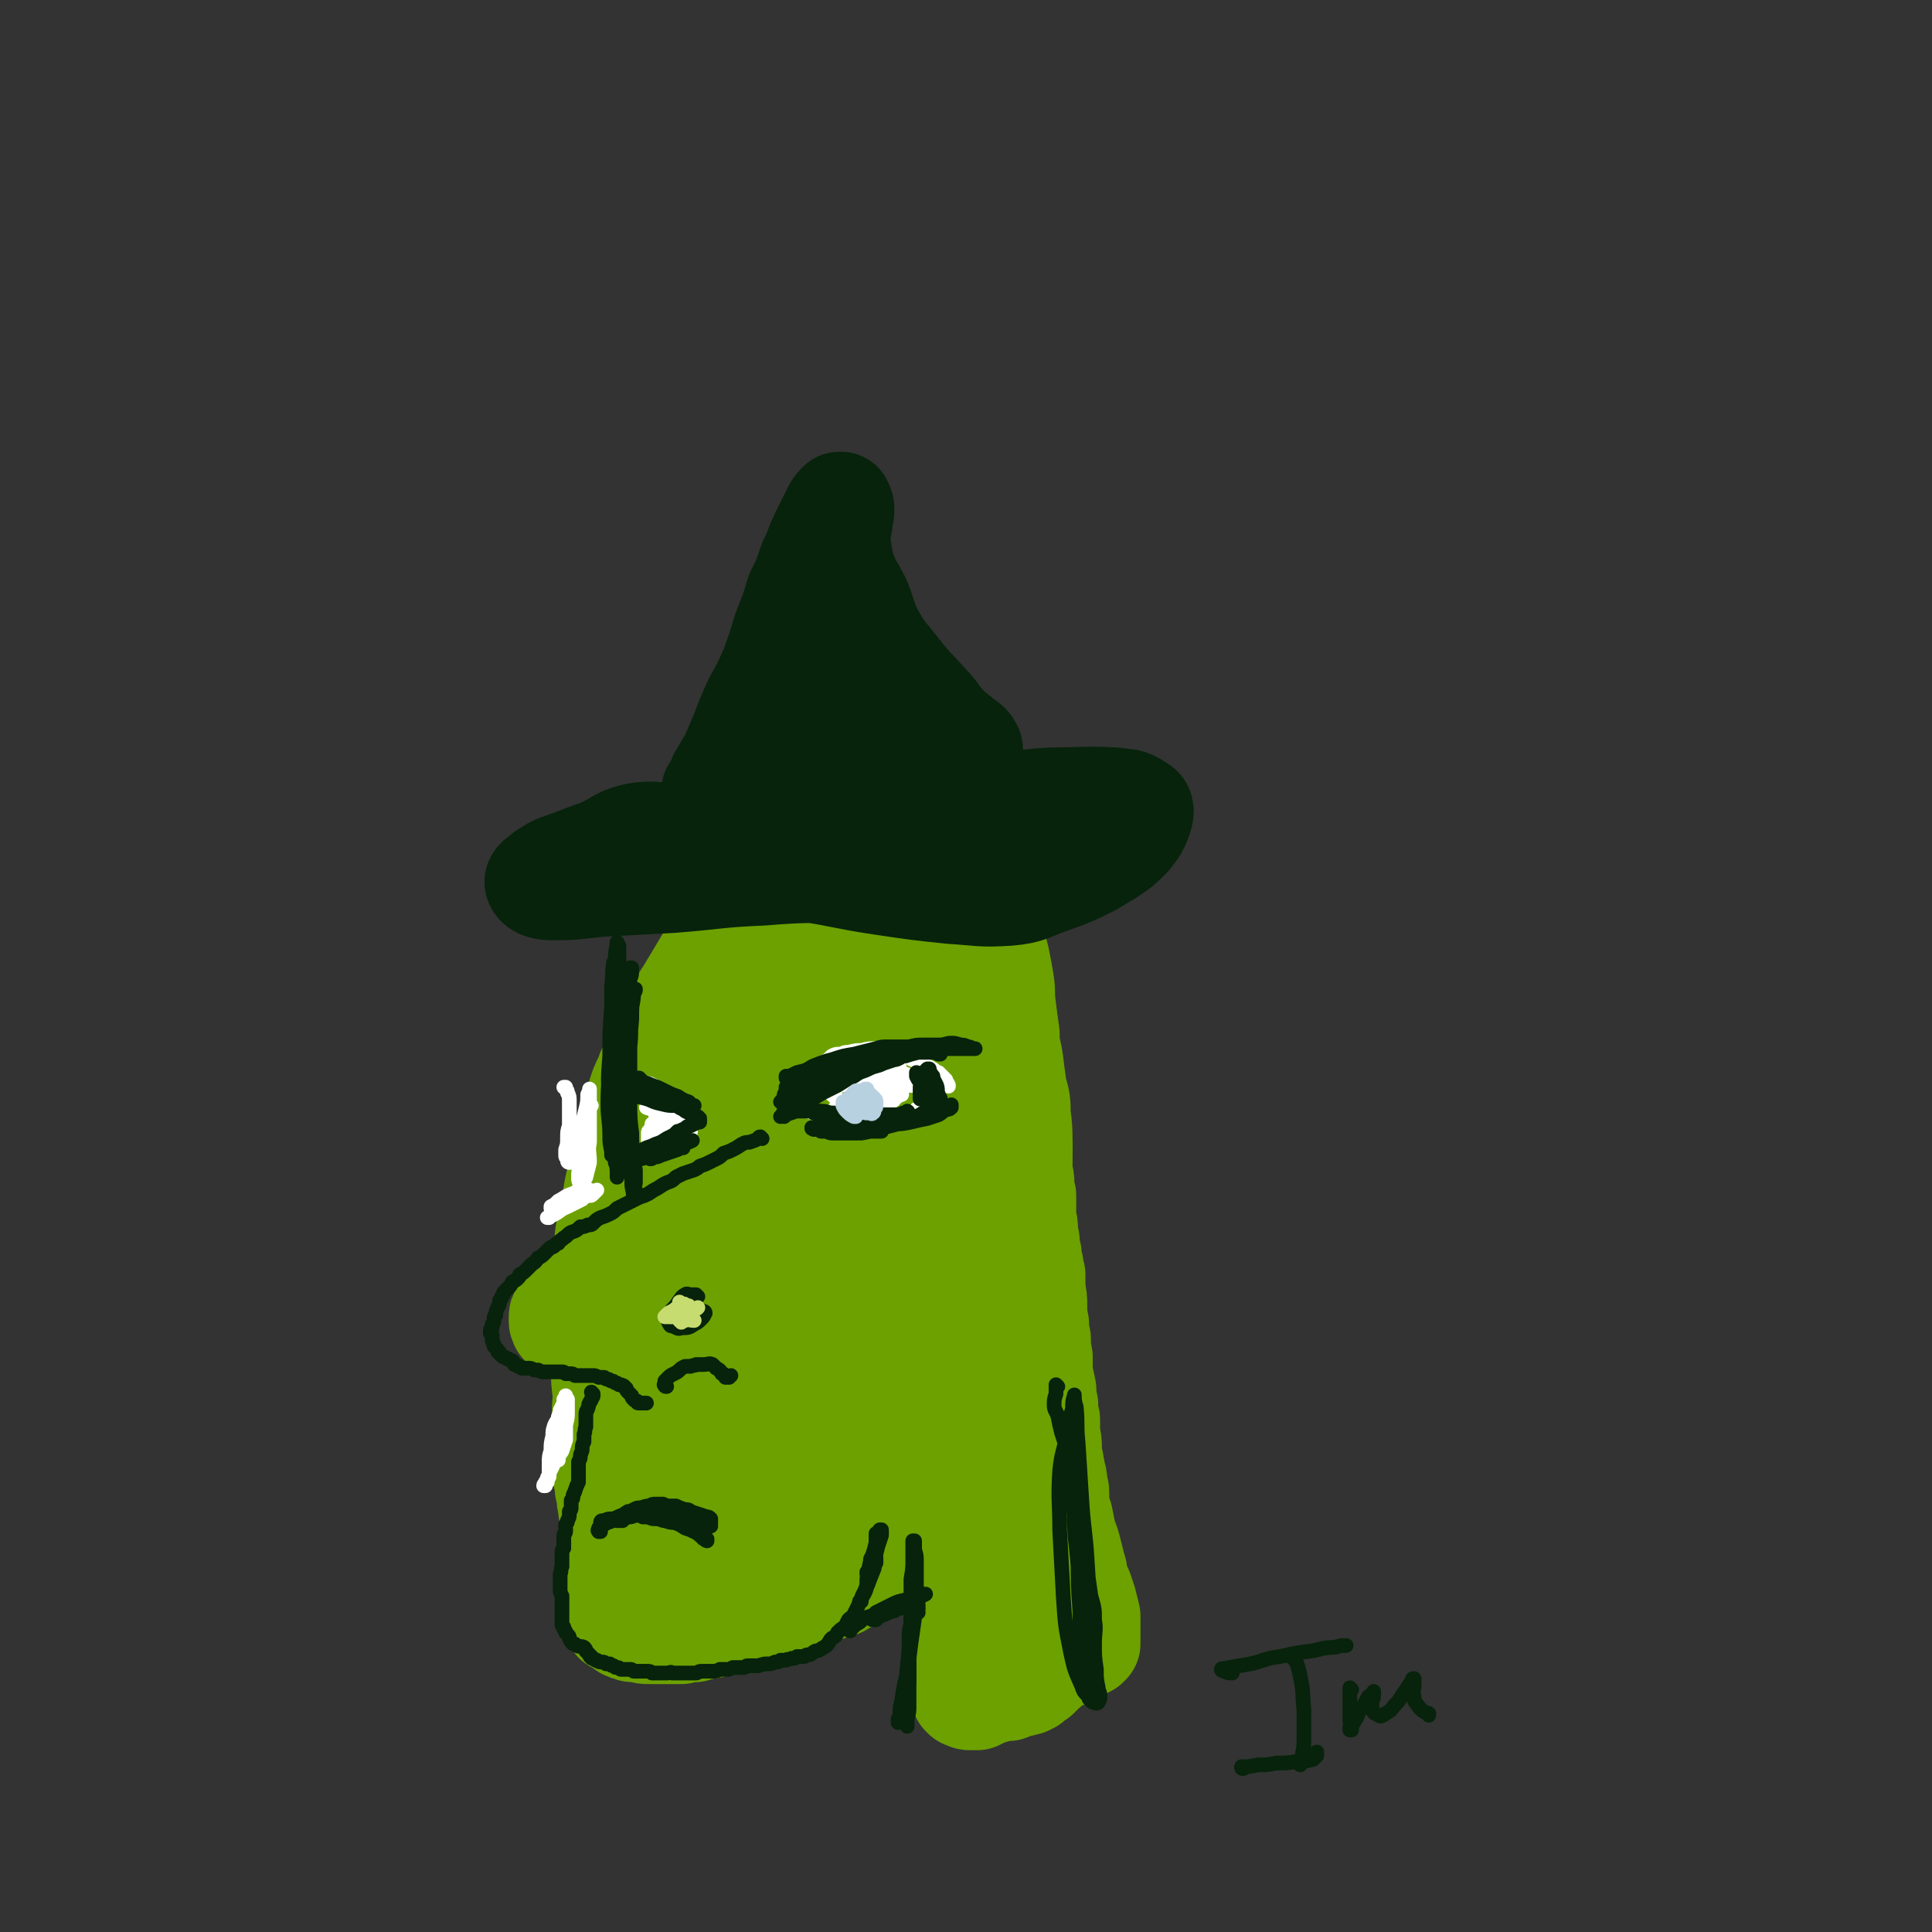 <svg viewBox='0 0 1052 1052' version='1.1' xmlns='http://www.w3.org/2000/svg' xmlns:xlink='http://www.w3.org/1999/xlink'><rect x="0" y="0" width="1052" height="1052" fill="#333333" stroke="none"/><g fill='none' stroke='rgb(108,161,0)' stroke-width='56' stroke-linecap='round' stroke-linejoin='round'><path d='M449,478c0,0 -1,0 -1,-1 0,0 0,0 0,0 -1,0 0,-1 -1,-1 0,0 0,0 -1,0 -1,0 -1,0 -2,0 -2,0 -2,0 -4,2 -2,2 -2,2 -4,5 -3,4 -4,3 -7,7 -4,5 -3,5 -7,11 -5,5 -5,5 -9,11 -4,5 -4,5 -7,10 -1,3 -2,2 -3,5 -3,5 -3,6 -4,11 -2,7 -1,7 -3,14 -1,8 -1,8 -3,16 -1,8 -1,8 -3,16 -2,6 -2,6 -3,12 -1,8 -1,8 -2,15 -2,8 -2,8 -3,15 -1,8 -1,8 -1,16 -1,7 -1,7 -1,15 0,7 -1,7 0,14 0,6 1,6 2,13 1,7 1,7 3,13 1,6 0,6 2,12 2,5 3,5 4,10 2,4 2,4 4,9 2,5 2,5 4,10 2,5 2,5 4,11 2,5 1,5 3,11 2,4 2,4 6,8 2,4 3,4 6,7 3,2 3,2 6,4 3,2 3,2 6,4 3,3 3,3 5,5 3,3 3,3 6,5 3,2 3,2 6,3 3,1 3,2 6,2 4,0 4,0 8,0 4,0 4,0 8,-1 3,0 3,0 6,-1 3,-1 3,-1 7,-2 3,-1 3,-2 6,-3 3,-1 3,-1 6,-2 2,-2 2,-2 5,-3 2,-1 2,-1 5,-3 2,-1 3,-1 5,-3 4,-2 4,-2 7,-4 3,-3 3,-3 6,-6 4,-4 4,-4 6,-7 3,-3 3,-3 5,-6 3,-2 3,-2 4,-6 2,-3 2,-3 4,-8 1,-4 1,-4 2,-9 2,-6 2,-6 3,-11 1,-5 2,-5 3,-10 1,-5 1,-5 2,-10 1,-5 1,-5 1,-10 0,-6 0,-6 0,-11 0,-7 -1,-7 0,-13 0,-8 1,-8 1,-16 1,-8 1,-8 2,-17 1,-7 1,-7 1,-14 0,-7 0,-8 -1,-15 0,-7 0,-7 -2,-14 -1,-7 -1,-7 -2,-15 -1,-7 -2,-7 -2,-15 -1,-7 -1,-7 -2,-15 -1,-7 0,-7 -1,-13 -1,-6 -1,-6 -2,-11 -1,-5 -1,-5 -3,-9 -1,-5 -1,-5 -2,-9 -2,-5 -2,-5 -4,-9 -2,-4 -1,-4 -4,-8 -1,-2 -2,-2 -4,-4 -2,-2 -2,-2 -4,-3 -4,-2 -4,-1 -7,-2 -3,-1 -3,-1 -6,-2 -4,-1 -4,-1 -7,-3 -3,0 -3,-1 -6,-1 -3,-1 -3,-1 -6,-1 -3,0 -3,0 -6,0 -3,0 -3,0 -7,0 -1,0 -1,1 -3,1 -2,0 -2,0 -3,1 -2,0 -2,0 -3,0 -2,1 -2,1 -4,2 -4,3 -4,2 -8,5 -4,5 -4,5 -7,10 -4,4 -4,4 -7,9 -2,4 -2,4 -4,8 -1,6 -1,6 -2,12 -1,8 -1,8 -3,16 -2,9 -3,9 -5,19 -2,10 -1,10 -3,21 -1,9 -2,9 -2,18 -1,8 -1,8 -1,16 0,7 0,7 1,14 0,8 0,8 0,17 0,10 0,10 0,19 0,10 0,10 0,19 0,9 0,9 1,18 1,10 0,10 2,19 1,9 2,9 4,17 2,8 2,8 5,15 2,6 1,6 4,11 1,2 2,3 4,3 3,1 5,0 7,-2 6,-7 6,-7 10,-16 7,-12 7,-12 11,-26 4,-16 4,-17 6,-33 3,-20 3,-20 5,-39 1,-20 1,-20 2,-40 1,-15 1,-15 1,-30 -1,-10 0,-10 -2,-20 -2,-9 -2,-9 -6,-18 -1,-5 -1,-5 -4,-10 -2,-3 -2,-5 -5,-5 -2,0 -4,1 -6,4 -6,8 -6,9 -10,19 -7,18 -7,18 -10,37 -5,27 -5,28 -6,55 -1,25 0,25 2,49 2,18 2,19 7,36 2,10 2,11 7,20 2,4 2,6 6,6 5,1 7,0 10,-4 7,-8 8,-9 12,-20 5,-16 4,-17 6,-34 4,-25 4,-25 6,-51 2,-27 1,-27 2,-54 1,-16 2,-16 0,-32 -1,-4 -1,-7 -5,-8 -2,-1 -5,0 -7,3 -8,9 -9,9 -14,19 -7,17 -8,18 -11,35 -3,18 -3,19 -1,36 1,12 3,13 8,24 3,9 3,10 9,16 4,4 6,4 11,4 6,-1 8,-2 12,-7 5,-7 6,-8 8,-16 4,-13 3,-13 4,-27 1,-17 0,-18 1,-35 0,-13 0,-13 0,-26 0,-7 0,-7 -1,-13 -1,-4 -1,-4 -2,-8 -2,-3 -2,-3 -4,-6 -1,-2 -1,-2 -3,-3 -1,-1 -1,0 -2,-1 0,0 0,0 0,0 0,0 0,0 0,0 0,0 0,0 0,0 -1,-2 0,-2 -1,-3 0,-3 0,-3 -2,-6 -1,-2 -1,-2 -2,-5 '/><path d='M424,513c0,0 -1,-1 -1,-1 0,0 0,0 -1,0 -1,0 -1,0 -2,0 -1,0 -1,0 -3,1 -4,2 -4,2 -8,4 -3,3 -3,4 -6,7 -2,2 -2,2 -3,4 -4,6 -3,7 -7,13 -4,7 -5,6 -9,13 -3,5 -2,5 -5,11 -2,6 -2,6 -3,12 -1,5 -1,5 -2,10 -1,6 -1,6 -1,11 -1,8 -1,8 -2,15 -1,7 -1,7 -2,14 -1,7 -1,7 -2,14 -1,6 -1,6 -2,12 -1,6 -1,6 -1,13 -1,6 0,6 0,13 0,6 0,6 0,12 0,6 0,6 0,12 0,5 0,5 0,11 0,5 0,5 0,10 0,5 1,5 1,10 1,5 1,5 1,11 1,4 1,4 2,9 1,3 1,3 1,7 1,3 1,3 2,7 0,4 0,4 1,7 0,4 0,4 0,8 1,3 1,3 2,7 0,3 0,3 0,6 1,2 0,2 1,5 0,2 0,2 0,5 0,1 0,1 0,3 0,1 0,1 1,3 0,2 -1,2 0,4 0,1 0,1 0,2 0,2 0,2 0,4 0,1 1,1 1,3 0,2 0,2 0,5 0,1 1,1 1,3 1,2 0,2 1,4 0,2 1,1 1,3 0,2 0,2 1,4 0,1 0,1 0,2 0,0 0,0 0,0 0,1 0,1 0,2 0,0 0,0 0,1 0,0 0,0 0,0 0,0 0,0 0,0 1,0 0,0 0,0 1,-1 1,-1 1,-2 1,-2 1,-2 2,-5 0,-2 0,-2 1,-4 0,-1 0,-1 1,-2 1,-1 1,-1 1,-1 0,-1 0,-1 1,-1 1,0 1,0 1,0 1,-1 1,-1 3,-1 1,0 1,0 3,0 1,0 1,0 2,0 2,0 2,1 3,1 2,0 2,0 3,1 2,0 2,0 5,0 2,0 2,0 5,-1 3,0 3,0 6,0 3,-1 3,-1 5,-1 2,-1 2,-1 4,-1 2,-1 2,-1 4,-1 2,-1 2,-1 4,-2 3,-1 3,-1 6,-2 3,-1 3,-1 5,-2 3,-1 3,-1 6,-2 3,-2 3,-1 6,-3 3,-3 3,-3 6,-6 2,-2 2,-2 5,-5 3,-3 3,-3 6,-7 1,-2 1,-2 3,-5 1,-1 1,-2 2,-3 1,-1 1,-1 2,-2 0,0 0,0 1,-1 0,0 0,0 1,-1 0,0 0,0 1,-1 0,0 0,0 0,0 '/><path d='M386,850c0,0 -1,-1 -1,-1 1,0 1,1 2,1 2,0 2,0 5,0 2,0 2,-1 5,0 3,0 3,0 6,1 4,0 4,0 8,0 3,-1 3,0 6,-1 3,-1 3,-1 6,-3 4,-1 4,-2 7,-4 4,-2 4,-2 8,-4 4,-2 4,-2 7,-4 4,-1 3,-1 7,-3 2,-2 2,-2 5,-3 2,-2 2,-2 4,-3 2,-2 2,-2 4,-3 3,-1 3,-1 6,-3 2,-1 2,-1 5,-3 3,-2 3,-2 5,-4 3,-3 4,-2 6,-5 3,-2 3,-2 6,-5 2,-3 2,-3 5,-6 2,-3 2,-3 5,-6 2,-3 2,-3 4,-6 2,-3 2,-3 4,-6 2,-3 1,-3 3,-7 1,-2 2,-2 3,-5 0,-3 0,-3 0,-6 1,-3 1,-3 2,-6 0,-3 0,-3 1,-5 1,-3 1,-3 2,-6 1,-3 1,-3 2,-6 2,-3 2,-3 3,-6 1,-5 1,-5 3,-9 1,-3 1,-3 2,-7 1,-4 1,-4 2,-8 1,-5 1,-5 1,-10 1,-4 2,-4 2,-9 1,-3 1,-3 1,-7 0,-3 1,-3 0,-7 0,-3 0,-3 -1,-6 0,-3 -1,-3 -1,-7 -1,-2 -1,-2 -1,-4 0,-1 0,-1 0,-2 0,0 0,0 0,0 0,0 0,0 0,1 0,0 0,0 0,0 1,2 1,2 3,3 2,2 3,2 5,4 1,1 1,2 2,4 2,3 2,3 3,6 1,3 1,3 2,7 1,4 1,4 1,8 1,5 1,5 1,10 0,6 0,6 1,12 1,5 1,5 2,11 1,5 1,5 2,11 1,4 1,4 2,9 1,5 1,5 2,9 1,5 1,5 1,10 1,5 2,5 2,11 0,5 0,5 0,10 0,5 0,5 1,9 0,4 0,4 0,7 1,5 1,5 2,10 1,5 1,5 1,11 1,5 0,5 1,10 0,7 0,7 0,13 0,5 0,6 -1,11 0,5 0,5 -1,11 0,3 0,3 0,7 0,2 0,2 0,4 0,1 0,1 1,2 0,2 0,2 1,4 0,3 0,3 0,5 1,4 1,4 1,8 0,3 0,3 1,6 0,1 0,1 0,3 0,1 0,1 0,3 0,0 0,0 0,0 0,0 0,0 0,0 0,0 0,0 0,0 1,0 1,0 1,0 0,0 0,0 0,0 0,1 -1,0 -1,0 0,0 1,0 1,0 0,0 0,0 0,0 0,1 -1,0 -1,0 0,0 1,0 1,-1 -1,-4 -1,-4 -1,-7 -2,-5 -2,-5 -3,-10 -2,-5 -2,-5 -3,-10 -2,-6 -3,-6 -4,-13 -2,-6 -2,-6 -4,-13 -2,-8 -3,-8 -5,-15 -3,-8 -3,-8 -5,-15 -2,-8 -1,-8 -3,-16 -2,-8 -2,-8 -4,-16 -2,-8 -2,-8 -4,-16 -2,-8 -1,-8 -3,-16 -1,-5 -1,-5 -2,-10 -1,-3 -1,-3 -3,-5 0,-1 0,-1 -1,-1 0,0 0,1 0,1 0,4 0,4 0,8 0,7 -1,7 0,13 0,8 0,8 1,16 0,8 1,8 2,16 1,11 1,11 2,21 0,8 0,8 1,17 0,7 0,7 0,13 1,7 1,7 2,13 1,7 1,7 2,14 0,6 0,6 1,12 0,5 0,5 0,11 0,5 0,5 -1,10 0,2 0,2 -1,4 0,1 0,1 -1,2 0,0 0,0 0,0 -1,-4 -1,-4 -1,-7 -2,-8 -2,-8 -3,-16 -2,-11 -2,-11 -3,-22 -1,-11 -2,-11 -3,-22 -1,-10 0,-10 -1,-19 -1,-9 -1,-9 -2,-18 0,-8 0,-8 -1,-17 0,-3 0,-3 -1,-6 0,-1 0,-1 0,-2 0,0 -1,1 -1,1 0,6 -1,6 -1,12 0,10 0,10 0,21 1,10 2,10 3,20 1,10 1,10 2,20 0,10 0,10 1,19 0,7 0,7 1,14 1,5 1,5 1,10 1,1 0,2 1,3 0,1 0,0 1,0 1,-3 1,-4 1,-7 1,-7 0,-7 1,-14 0,-5 0,-5 0,-11 0,-2 1,-2 1,-4 0,0 0,0 0,0 0,2 -1,2 -1,4 -1,5 -1,5 -2,10 0,4 0,4 0,7 -1,4 -1,4 -1,9 0,4 0,4 0,8 -1,2 -1,2 -1,5 0,1 0,1 0,3 -1,2 -1,1 -1,3 0,2 0,2 0,3 0,1 -1,1 -1,2 0,0 0,0 0,1 0,0 0,0 0,0 1,1 1,1 1,1 1,0 1,0 2,0 0,1 0,1 1,1 1,0 1,0 2,0 1,0 1,0 2,0 2,-1 2,-1 3,-2 1,-1 1,-1 2,-1 1,0 1,0 2,0 0,-1 0,-1 1,-1 1,0 1,0 2,0 1,0 1,0 2,-1 2,0 2,0 3,0 1,0 1,0 2,0 1,-1 1,-1 2,-1 1,0 1,0 2,-1 1,0 1,0 2,0 1,0 1,-1 3,-1 0,0 0,0 1,0 1,-1 1,-1 2,-1 1,-1 1,-1 1,-1 1,-1 1,-1 1,-1 1,-1 1,-1 2,-1 1,-1 1,-1 2,-2 1,-1 1,-1 2,-2 2,-1 1,-2 3,-3 1,-1 1,-1 3,-2 1,0 1,0 2,-1 0,0 0,0 1,0 1,-1 1,-1 1,-1 1,-1 1,-1 2,-1 1,-1 1,-1 2,-1 1,-1 1,-1 2,-1 0,0 0,0 0,0 1,0 1,0 1,0 0,0 0,0 1,-1 1,0 1,0 1,0 1,-1 1,-1 2,-1 1,-1 1,-1 2,-1 0,-1 0,-1 0,-1 1,0 1,0 1,0 0,-1 0,-1 0,-2 0,-1 0,-1 0,-3 0,-2 0,-2 0,-4 0,-3 0,-3 0,-6 -1,-4 -1,-4 -2,-8 -1,-3 -1,-3 -2,-6 -2,-4 -2,-4 -3,-7 0,-3 0,-3 -1,-6 -1,-4 -1,-4 -2,-8 -1,-4 -1,-4 -3,-9 -1,-5 -1,-5 -2,-10 -1,-3 -1,-3 -2,-7 0,-3 0,-3 0,-6 0,-3 -1,-3 -1,-5 0,-3 0,-3 -1,-5 0,-4 -1,-4 -1,-7 -1,-4 -1,-4 -1,-7 0,-4 0,-4 -1,-8 0,-4 0,-4 0,-8 -1,-4 -1,-4 -1,-8 -1,-4 -1,-4 -1,-8 -1,-5 -1,-5 -2,-9 0,-5 0,-5 0,-9 -1,-5 -1,-5 -1,-10 -1,-4 -1,-4 -1,-8 -1,-5 -1,-5 -1,-10 0,-4 0,-4 -1,-9 0,-4 0,-4 0,-8 -1,-2 -1,-2 -1,-5 -1,-3 -1,-3 -1,-6 -1,-3 -1,-3 -1,-6 0,-3 -1,-3 -1,-6 0,-4 0,-4 -1,-7 0,-4 0,-4 0,-8 0,-2 0,-2 0,-5 -1,-3 -1,-3 -1,-6 0,-3 0,-3 -1,-6 0,-3 0,-3 0,-7 0,-2 0,-2 0,-5 0,-2 0,-2 0,-3 0,-2 -1,-2 -1,-4 -1,-1 -1,-1 -2,-3 -1,-2 -1,-2 -1,-5 0,-2 0,-2 0,-3 0,-2 0,-2 -1,-5 0,-1 0,-1 0,-2 0,-1 0,-1 0,-1 0,-1 0,-1 0,-2 0,-3 0,-3 0,-6 0,-2 0,-2 0,-5 0,-2 0,-2 0,-5 0,-1 0,-1 -1,-2 0,-2 0,-2 -1,-4 0,-1 0,-1 0,-3 -1,-2 -1,-2 -2,-4 0,-4 0,-4 -1,-7 0,-3 0,-3 0,-6 0,-2 0,-2 -1,-5 0,-2 0,-2 0,-4 0,-2 0,-2 0,-4 0,-1 0,-1 0,-2 -1,-2 -1,-2 -1,-3 0,-2 -1,-2 -1,-4 -1,-3 -1,-3 -1,-5 -1,-2 -1,-2 -2,-4 0,-2 0,-2 -1,-3 0,-1 -1,-1 -1,-2 0,-1 0,-1 0,-2 -1,0 -1,0 -1,0 0,0 0,0 0,0 0,0 0,-1 0,-1 '/><path d='M412,791c0,-1 0,-1 -1,-1 -2,-1 -2,0 -3,0 -1,0 -1,0 -2,0 0,0 0,0 -1,0 0,0 -1,0 -1,0 -3,2 -3,2 -5,4 -3,3 -2,3 -5,6 -3,2 -3,2 -6,4 -1,1 -1,1 -2,3 0,0 -1,0 -1,1 0,0 0,0 0,0 0,-1 0,-1 1,-1 2,-2 2,-2 3,-4 2,-3 2,-3 4,-6 '/><path d='M469,466c0,0 -1,-1 -1,-1 0,0 1,1 0,1 -1,-1 -1,-1 -2,-1 -3,0 -3,-1 -5,0 -4,0 -4,0 -7,1 -4,2 -3,3 -7,5 -4,2 -5,1 -9,3 -5,3 -5,3 -9,6 -5,4 -5,4 -10,8 -5,4 -6,3 -10,7 -5,4 -5,4 -9,9 -3,4 -3,4 -7,8 -3,5 -4,5 -7,9 -3,5 -3,5 -6,10 -3,5 -3,5 -6,10 -4,6 -4,6 -7,13 -3,6 -3,6 -6,13 -3,5 -2,6 -5,11 -2,4 -3,4 -4,8 -3,6 -3,6 -5,13 -2,6 -2,6 -4,13 -1,6 -1,6 -3,12 -1,7 -1,7 -2,14 -2,5 -2,5 -3,10 -1,6 -1,6 -2,12 -2,7 -2,7 -3,14 0,6 0,6 -1,13 0,6 0,6 0,13 0,5 0,5 0,10 0,5 -1,5 -1,10 0,6 0,6 0,12 0,6 0,6 0,13 0,7 0,7 1,14 0,6 -1,6 0,12 0,5 0,5 0,10 0,4 0,4 0,8 0,3 0,3 0,7 0,4 0,4 0,8 1,3 1,3 1,5 0,2 0,2 1,4 0,4 0,4 1,8 0,3 0,3 1,6 0,3 0,3 0,6 1,2 1,2 1,5 0,3 0,3 0,6 0,2 0,2 0,4 0,2 0,2 0,4 0,2 0,2 0,4 0,3 0,3 0,5 0,2 0,2 0,5 0,0 0,0 0,1 0,1 0,1 0,2 1,1 1,1 1,3 0,3 0,3 0,5 0,2 0,2 0,4 0,1 0,1 0,2 0,0 0,0 1,0 0,0 0,0 0,0 0,0 0,0 0,0 0,0 0,0 0,0 1,0 0,0 0,0 0,-1 0,0 0,0 1,0 1,0 1,0 1,0 1,0 1,-1 0,0 0,0 0,0 0,0 0,0 0,0 1,1 1,1 1,2 1,1 1,1 1,2 1,1 1,1 3,1 1,1 1,1 3,1 1,0 1,0 3,0 2,1 2,1 4,1 2,0 2,0 4,0 2,0 2,0 3,0 2,0 2,0 4,0 2,0 2,0 3,0 2,0 2,0 4,0 1,-1 1,-1 3,-1 2,0 2,0 4,0 2,-1 2,-1 3,-1 1,0 1,0 3,-1 1,0 1,0 3,0 2,-1 2,-1 4,-2 2,-1 2,-1 4,-1 1,-1 1,-1 3,-1 1,0 1,0 2,-1 2,0 2,0 4,-1 1,0 1,0 2,-1 2,0 2,0 4,-1 2,-1 2,-1 3,-1 2,0 2,0 4,-1 2,0 2,0 3,-1 1,0 1,0 3,0 1,-1 1,-1 3,-2 2,0 2,0 3,-1 2,0 2,0 4,-1 1,0 1,0 3,-1 1,0 1,0 3,0 1,-1 1,-1 2,-2 2,0 2,0 3,-1 2,0 2,0 4,-1 2,0 2,0 3,-1 2,-1 2,-1 4,-1 2,-1 2,0 3,-1 2,-1 2,-1 3,-2 1,0 1,0 3,-1 1,-1 1,-1 2,-2 2,0 2,0 3,-1 1,0 1,0 2,-1 1,-1 1,-1 2,-1 1,-1 1,-1 2,-2 2,0 1,-1 3,-1 1,-1 1,-1 2,-2 1,-1 1,-1 3,-2 1,0 1,0 2,-1 1,-1 1,-1 2,-2 1,0 1,0 3,-1 1,-1 1,-1 2,-2 1,-1 1,0 2,-1 1,-1 1,-2 2,-3 1,-1 1,-1 3,-2 0,-1 0,-1 1,-2 2,-1 2,-1 3,-2 1,-1 1,-1 2,-2 1,-1 1,-1 2,-2 1,-1 1,-1 2,-2 1,-1 0,-1 1,-2 1,-1 0,-2 1,-3 1,-1 1,-1 2,-2 1,-1 0,-1 1,-2 1,-2 1,-2 2,-3 1,-2 1,-2 1,-4 1,-2 1,-2 2,-3 0,-1 0,-1 1,-3 0,-1 0,-1 0,-1 1,-2 1,-2 2,-4 1,-2 1,-2 2,-3 1,-2 1,-2 2,-3 1,-1 1,-1 1,-2 0,-1 0,-1 0,-1 0,0 0,0 0,0 0,0 0,0 0,0 0,0 0,0 0,0 -1,0 0,0 -1,0 0,1 0,1 -1,2 0,2 0,2 -1,4 -1,3 -1,3 -3,5 -1,3 -1,3 -3,5 -1,2 -1,2 -3,4 -1,2 -1,2 -3,4 -2,1 -2,2 -3,3 -2,2 -3,1 -5,3 -2,2 -2,2 -4,4 -3,2 -3,2 -7,4 -4,2 -4,2 -8,4 -3,2 -3,1 -6,3 -3,2 -2,2 -4,3 -2,1 -2,1 -3,2 -1,1 -1,1 -2,1 -1,1 -1,1 -2,1 0,1 0,1 -1,1 0,0 0,0 0,0 '/><path d='M354,677c0,0 -1,0 -1,-1 0,0 1,1 1,1 -2,0 -3,0 -5,0 -1,1 -1,1 -2,2 -2,1 -2,1 -4,3 -3,1 -3,1 -5,3 -3,2 -3,2 -5,4 -2,2 -2,2 -4,4 -3,2 -3,3 -5,5 -3,2 -3,2 -6,4 -3,3 -2,3 -5,5 -3,2 -3,2 -5,4 -1,2 -1,2 -2,4 -1,1 -1,1 -1,3 0,0 0,0 0,1 0,1 0,1 1,1 0,0 0,0 0,0 0,0 0,0 0,1 0,0 0,0 0,0 0,0 -1,0 0,0 0,0 0,0 0,0 2,0 2,0 4,-1 2,-1 2,-1 5,-2 3,-2 3,-2 6,-4 4,-2 4,-2 7,-4 3,-2 3,-2 6,-4 4,-3 4,-3 8,-6 3,-3 3,-3 7,-6 3,-2 3,-2 6,-4 3,-2 3,-2 5,-4 2,-1 2,-1 4,-3 3,-2 3,-2 6,-5 2,-2 2,-2 4,-4 2,-2 2,-2 5,-4 1,-1 1,-2 3,-3 1,-1 1,-1 3,-2 2,-1 2,-1 4,-2 2,-1 2,-1 4,-2 2,-1 2,-1 5,-3 3,-1 3,-1 6,-3 2,-1 2,-1 5,-2 2,-1 2,0 3,-1 '/></g>
<g fill='none' stroke='rgb(7,35,11)' stroke-width='8' stroke-linecap='round' stroke-linejoin='round'><path d='M415,620c-1,0 -1,-1 -1,-1 -1,0 -1,1 -1,1 -2,1 -2,1 -5,2 -2,0 -2,0 -4,1 -3,2 -3,2 -5,3 -2,1 -2,1 -5,2 -2,2 -2,2 -4,3 -2,1 -2,1 -4,2 -2,1 -2,1 -5,2 -1,1 -1,1 -3,2 -3,1 -3,1 -6,2 -2,1 -2,1 -4,2 -2,2 -2,2 -5,3 -2,1 -2,1 -5,3 -2,1 -2,1 -5,3 -2,1 -2,1 -5,2 -2,1 -2,1 -4,2 -2,1 -2,1 -4,2 -2,1 -2,1 -4,2 -2,2 -2,2 -4,3 -2,1 -2,1 -5,2 -2,1 -2,1 -4,3 -1,1 -1,1 -3,1 -2,1 -2,1 -4,1 -2,2 -2,2 -5,3 -2,1 -2,2 -4,3 -2,2 -2,1 -3,3 -2,0 -1,1 -3,2 -1,0 -1,0 -2,1 -1,1 -1,1 -2,2 -2,2 -2,2 -4,3 -1,1 -1,2 -3,3 -1,1 -1,1 -2,2 -1,1 -1,1 -2,2 -1,1 -1,1 -3,2 0,1 0,1 -1,2 -1,1 -1,1 -3,2 -1,2 -1,2 -2,3 -1,1 -1,1 -2,2 -1,1 -1,1 -1,2 -1,1 -1,1 -1,2 -1,1 -1,1 -1,2 0,1 0,1 -1,3 -1,2 -1,2 -1,4 -1,1 -1,1 -1,2 0,2 0,2 -1,3 0,1 0,1 0,2 -1,0 0,0 -1,1 0,1 0,1 0,2 1,1 1,1 1,1 0,1 0,1 0,2 0,0 0,0 0,1 1,1 0,1 1,2 0,0 0,0 0,1 1,1 1,1 1,1 1,1 1,1 1,2 1,0 1,0 1,1 1,1 1,1 1,1 1,1 1,1 2,1 1,1 1,1 2,1 1,1 1,1 2,1 1,1 1,1 1,2 1,0 1,0 2,1 1,0 1,0 2,1 2,0 2,0 4,0 1,0 1,0 3,1 1,0 1,0 2,0 2,1 2,1 3,1 2,0 2,0 4,0 1,0 1,0 3,0 1,0 1,0 3,0 1,0 1,0 2,1 1,0 1,0 2,0 2,0 2,0 3,1 3,0 3,0 6,0 2,0 2,0 4,0 1,0 1,0 3,1 2,0 2,0 3,0 1,1 1,1 2,1 1,0 1,1 2,1 1,0 1,0 2,1 1,0 1,0 2,1 1,0 2,0 3,1 0,0 0,1 1,1 0,1 0,1 1,2 1,1 1,1 2,2 0,1 0,1 1,2 1,1 1,1 2,1 0,1 0,1 1,1 1,0 1,0 2,0 0,0 0,0 1,0 0,0 0,0 0,0 1,0 1,0 1,0 0,0 0,0 0,0 '/><path d='M363,755c-1,0 -1,0 -1,-1 -1,0 0,0 0,0 0,0 0,0 0,-1 0,0 0,-1 0,-1 1,-1 1,-1 2,-2 1,-1 1,-1 3,-2 2,-1 2,-1 3,-2 1,-1 1,-1 3,-2 1,0 1,0 3,0 2,-1 2,0 3,-1 2,0 2,0 4,0 3,0 3,-1 5,0 1,1 1,1 2,2 2,1 2,1 3,3 1,0 1,0 2,1 0,0 0,0 0,1 1,0 1,0 2,0 0,0 0,-1 1,-1 '/><path d='M323,759c0,0 -1,-1 -1,-1 0,0 1,1 1,1 0,0 0,0 0,0 0,0 0,0 0,0 0,0 -1,-1 -1,-1 0,0 1,1 1,2 0,1 -1,1 -1,2 0,1 -1,1 -1,2 -1,1 0,1 -1,3 0,1 -1,1 -1,3 0,1 0,1 0,3 0,2 0,2 0,4 -1,2 0,2 -1,4 0,2 0,2 0,4 -1,2 -1,2 -1,4 0,2 -1,2 -1,4 0,1 0,1 -1,3 0,3 0,3 0,5 0,1 0,1 0,2 0,1 0,1 0,2 0,1 0,1 0,2 -1,2 -1,2 -2,5 0,1 -1,1 -1,3 0,1 0,1 -1,2 0,1 0,1 0,2 0,1 0,1 0,2 0,1 0,1 -1,2 0,1 0,1 0,2 0,1 0,1 -1,3 0,1 0,1 -1,2 0,1 0,1 0,2 0,1 0,1 0,2 0,1 -1,1 -1,2 0,1 0,1 0,2 0,1 0,1 0,3 0,1 0,1 0,2 -1,1 -1,1 -1,2 0,2 0,2 0,3 0,1 0,1 0,2 0,2 0,2 0,3 -1,2 0,2 -1,4 0,1 0,1 0,2 0,1 0,1 0,2 0,0 0,0 0,1 0,1 0,1 0,2 0,1 0,1 0,2 0,1 0,1 1,3 0,1 0,1 0,2 0,2 0,2 0,3 0,2 0,2 0,4 0,2 0,2 0,4 0,1 0,1 0,3 1,1 1,1 1,1 0,1 0,1 0,1 1,1 1,1 1,2 0,0 0,0 1,1 1,1 1,1 1,2 1,2 1,2 2,3 1,0 1,0 2,1 2,1 2,0 4,1 1,1 1,1 1,2 1,1 1,1 2,2 0,1 0,1 1,1 0,1 0,1 1,1 1,1 1,1 2,1 1,1 1,1 3,1 1,0 1,0 2,1 1,0 1,0 2,0 1,1 1,1 2,1 1,1 1,1 2,1 1,0 1,0 2,1 1,0 1,0 3,0 1,0 1,0 2,0 1,0 1,0 2,1 1,0 1,0 1,0 2,0 2,0 3,0 2,0 2,0 3,0 2,0 2,0 3,1 2,0 2,0 3,0 1,0 1,0 2,0 2,0 2,0 3,0 2,0 2,-1 3,0 1,0 1,0 3,0 1,0 1,0 3,0 1,0 1,0 3,0 2,0 2,0 4,0 1,0 1,-1 3,-1 1,0 1,0 3,0 1,0 1,0 1,0 1,0 1,0 2,0 2,0 2,0 4,-1 2,0 2,0 4,0 1,0 1,0 3,-1 1,0 1,0 2,0 1,0 1,0 1,0 1,0 1,0 1,0 0,0 0,0 0,0 1,0 1,0 2,0 1,0 1,-1 2,-1 1,0 1,0 3,0 0,0 0,0 1,0 0,0 0,0 0,0 0,0 0,0 0,0 1,0 1,0 1,0 1,0 1,0 1,0 3,-1 3,-1 5,-1 2,0 2,0 4,-1 2,0 2,0 3,-1 1,0 1,0 3,0 1,-1 1,0 3,-1 2,0 2,0 3,-1 2,0 2,0 4,0 1,-1 1,-1 3,-1 2,-1 1,-1 3,-2 1,0 1,0 3,-1 1,-1 2,-1 3,-2 2,-2 1,-2 3,-4 2,-1 2,-1 3,-3 2,-2 2,-2 4,-3 1,-2 1,-2 2,-4 2,-2 2,-1 3,-3 1,-2 1,-2 2,-4 2,-5 2,-4 4,-9 2,-5 1,-5 3,-10 1,-3 2,-3 3,-5 0,-1 0,-1 0,-2 0,0 0,0 0,-1 0,0 0,0 0,0 0,1 0,1 -1,2 -1,3 -1,3 -2,7 -1,3 0,3 -2,7 -1,2 -1,2 -2,4 -1,2 -1,2 -1,4 0,0 -1,0 -1,0 0,0 1,0 1,-1 1,-3 2,-3 3,-7 2,-5 2,-5 4,-10 1,-5 1,-5 1,-10 1,-3 1,-3 1,-6 0,-1 0,-1 -1,-2 0,-1 0,-1 0,-1 0,0 0,0 0,0 0,0 0,0 0,0 0,3 0,3 0,6 -1,4 -1,4 -3,8 0,3 0,3 -1,6 -1,1 -1,1 -1,2 0,0 0,0 0,0 0,-1 0,-1 0,-1 2,-2 2,-2 3,-5 1,-4 2,-4 3,-9 1,-3 1,-3 2,-6 0,-2 0,-2 0,-3 0,0 -1,0 -1,0 0,2 0,2 -1,3 -1,4 -1,4 -2,8 -1,3 -1,3 -2,6 -1,4 -1,4 -1,7 -1,2 -1,2 -1,4 0,1 0,1 0,2 0,0 0,0 0,1 '/><path d='M463,888c0,0 -1,0 -1,-1 0,0 0,0 1,0 2,-1 2,-2 4,-3 2,-1 2,-2 4,-3 3,-1 3,-1 6,-2 3,-1 3,-1 6,-2 3,-1 3,-1 6,-2 3,-1 3,-1 5,-2 2,0 2,0 3,-1 0,0 0,0 0,0 0,0 0,1 -1,1 -3,2 -3,2 -7,3 -3,2 -4,1 -7,3 -3,1 -3,1 -5,3 -1,0 -2,0 -2,0 0,0 1,0 1,0 2,-1 2,-2 4,-3 4,-2 4,-2 9,-3 3,-2 3,-2 6,-3 2,-1 2,-1 4,-2 0,0 0,0 1,0 0,0 0,0 0,0 -1,0 -1,0 -3,1 -3,1 -3,1 -7,2 -4,2 -4,2 -8,3 -2,1 -2,1 -5,2 -1,0 -1,0 -1,0 0,0 0,0 1,-1 4,-2 4,-2 8,-4 4,-2 4,-2 9,-3 4,-1 4,-1 7,-2 1,-1 1,-1 2,-1 1,0 1,0 1,0 -2,1 -2,1 -4,2 -3,1 -3,1 -7,3 -4,1 -4,1 -7,2 -1,1 -1,1 -2,2 0,0 0,0 0,0 1,-1 1,-1 2,-1 1,-1 1,-1 3,-1 2,-1 2,-1 3,-1 1,-1 1,-1 2,-1 1,-1 1,-1 2,-2 1,0 1,0 1,-1 1,-1 1,-1 1,-1 1,-1 1,-1 1,-1 0,0 0,0 -1,0 0,0 0,0 -1,0 0,1 0,1 0,1 -1,0 -1,0 -1,1 0,1 0,1 0,2 -1,2 0,2 0,5 0,3 0,3 0,7 -1,4 -1,4 -1,8 0,5 0,5 0,9 0,5 0,5 0,11 0,4 0,4 0,9 0,4 0,4 0,8 0,3 0,3 -1,7 0,1 0,1 0,3 0,0 0,0 0,1 0,0 0,0 0,0 0,-1 0,-1 0,-2 0,-3 0,-3 0,-6 1,-3 1,-3 1,-6 '/><path d='M500,878c0,0 0,0 -1,-1 0,-1 1,-1 1,-1 0,-3 0,-3 -1,-6 0,-1 0,-1 0,-2 0,-1 0,-1 0,-1 0,2 0,2 0,3 -1,6 0,6 -1,11 -1,7 -1,7 -2,14 -1,8 -1,8 -2,16 -2,8 -2,8 -3,15 -1,4 -1,4 -1,9 -1,1 -1,1 -1,2 0,0 0,1 0,1 1,-2 1,-2 2,-4 1,-5 1,-5 2,-10 1,-8 0,-8 1,-16 1,-10 1,-10 2,-21 1,-9 2,-9 3,-18 0,-6 0,-6 0,-12 0,-4 0,-4 0,-7 0,-3 0,-3 -1,-6 0,-2 0,-2 0,-4 0,0 0,0 0,-1 0,0 -1,0 -1,0 0,1 0,1 0,1 0,4 0,4 0,8 0,6 0,6 -1,12 0,8 0,8 0,16 0,7 0,7 0,14 -1,6 -1,6 -1,13 0,6 0,6 0,12 -1,5 -1,5 -1,9 -1,3 -1,3 -2,7 -1,2 -1,2 -2,4 0,1 0,1 -1,1 '/><path d='M576,755c0,0 -1,-1 -1,-1 0,0 0,1 1,1 0,0 0,0 0,0 0,0 0,0 0,0 -1,0 -1,0 -1,0 0,2 0,2 0,4 -1,3 -1,3 -1,6 0,3 1,3 2,6 1,5 1,5 2,9 2,6 2,6 3,11 2,6 2,6 2,12 1,7 1,7 1,13 1,7 1,7 2,13 1,5 1,5 2,11 2,8 2,8 4,15 1,7 1,7 2,14 2,7 2,7 2,13 1,6 0,6 0,13 0,7 0,7 1,14 0,5 0,5 1,10 0,2 1,2 1,5 0,1 0,1 -1,3 0,0 -1,1 -2,0 -1,0 -1,0 -2,-1 -2,-4 -3,-4 -4,-9 -1,-8 -1,-8 -2,-17 0,-11 0,-12 0,-23 -1,-14 -1,-14 -1,-28 0,-14 0,-14 0,-28 0,-10 0,-10 0,-21 0,-5 0,-5 0,-10 0,0 0,-1 0,-1 0,0 0,0 0,0 -1,6 -1,6 -1,12 -1,12 -2,12 -1,24 0,14 1,14 2,28 2,14 2,14 3,28 0,12 0,12 1,23 0,7 1,7 1,14 0,2 0,2 0,5 0,0 0,0 0,0 -2,-2 -2,-2 -3,-5 -4,-9 -4,-9 -6,-18 -3,-15 -3,-15 -4,-30 -1,-19 -1,-19 -2,-37 0,-16 -1,-16 0,-32 1,-10 2,-10 4,-20 1,-7 1,-7 3,-14 0,-4 0,-4 1,-7 0,0 0,-1 0,0 0,2 0,3 1,6 1,10 0,10 1,19 1,16 1,16 2,31 1,17 2,17 3,34 1,15 1,15 1,30 0,12 -1,12 -1,23 0,7 0,7 0,14 0,3 0,4 1,7 0,1 0,1 0,1 '/><path d='M327,834c-1,0 -1,0 -1,-1 -1,0 0,1 0,1 0,0 0,0 0,0 0,-1 0,-1 0,-1 0,0 0,0 0,0 0,-1 0,-1 0,-1 1,-1 1,-1 2,-1 1,-1 1,-1 3,-2 3,-1 3,-1 6,-3 2,-1 2,-1 5,-3 2,0 2,0 3,-1 2,-1 2,-1 4,-1 2,0 2,0 4,0 2,-1 2,-1 5,-1 2,0 2,0 5,0 2,0 2,0 5,0 2,1 2,1 5,2 2,0 2,0 3,1 2,1 2,1 4,2 1,1 1,1 2,2 2,1 2,1 3,2 1,0 1,0 1,0 0,0 0,0 0,0 1,0 0,0 0,-1 0,0 0,1 0,1 0,0 -1,-1 -2,-1 -2,-1 -2,-1 -4,-1 -3,-1 -3,-1 -7,-1 -3,0 -3,0 -6,0 -3,0 -3,0 -7,0 -2,0 -2,0 -5,0 -1,0 -1,0 -2,0 0,0 0,0 -1,0 0,0 0,0 0,0 -1,0 -1,-1 -1,-1 -1,0 -1,0 -2,-1 0,0 0,0 -1,-1 0,0 0,0 0,0 0,-1 1,-1 1,-2 3,-1 3,-1 5,-1 1,-1 1,-1 3,-1 2,0 2,0 4,0 2,1 2,1 5,2 3,1 3,1 6,1 4,1 4,1 7,2 3,1 3,1 6,2 1,0 1,0 2,1 0,0 0,0 0,1 0,1 0,1 0,1 0,1 0,1 0,2 0,0 0,0 0,0 0,0 0,-1 0,-1 -1,0 0,1 0,1 0,0 0,0 0,0 -1,0 -1,0 -1,0 -1,0 -1,0 -1,0 0,0 0,0 -1,0 0,-1 0,-1 -1,-2 0,-1 0,-1 -1,-2 -1,0 -1,0 -2,-1 -1,0 -1,0 -2,-1 -2,-1 -2,0 -4,-1 -2,0 -2,0 -4,-1 -3,0 -2,-1 -5,-1 -3,0 -3,0 -5,0 -4,0 -4,0 -7,1 -4,1 -4,1 -7,2 -2,1 -2,1 -5,1 -1,1 -1,1 -3,1 0,0 0,0 -1,0 -1,0 -1,0 -2,0 -1,1 -1,1 -2,1 -1,0 -1,0 -2,0 -1,0 -1,0 -2,0 -1,0 -1,0 -1,0 -1,0 -1,1 -1,1 0,0 0,0 0,0 1,-1 1,-1 2,-1 2,-1 2,-1 5,-1 3,-1 3,-2 7,-2 4,-1 4,-1 8,0 4,0 4,0 8,0 4,1 4,1 8,2 4,0 4,1 7,2 3,1 3,0 6,2 1,1 1,1 2,2 1,2 1,2 2,3 1,1 1,1 2,2 0,0 0,0 1,1 0,0 0,0 0,0 0,0 0,0 0,0 0,0 0,0 0,-1 -1,0 0,1 0,1 0,0 -1,0 -1,-1 -2,0 -1,-1 -3,-2 -1,-1 -1,-1 -3,-2 -2,-1 -2,-1 -5,-2 -3,-2 -3,-2 -6,-3 -2,0 -2,0 -5,-1 -2,0 -2,-1 -5,-1 -2,0 -2,0 -4,-1 -1,0 -1,0 -3,0 -2,-1 -2,-1 -4,-1 -1,0 -1,0 -3,1 -2,0 -2,0 -3,1 -2,0 -2,0 -3,1 0,0 -1,0 -1,0 1,0 1,0 1,0 1,0 1,0 2,0 '/><path d='M380,706c-1,0 -1,-1 -1,-1 -1,0 -1,0 -1,0 -1,0 -1,0 -2,0 -1,0 -2,-1 -3,0 -2,1 -2,2 -3,3 -2,3 -2,3 -4,5 -1,2 -1,2 -1,4 -1,2 -1,2 -1,3 1,2 1,2 2,2 3,1 3,2 5,1 4,0 4,0 7,-2 2,-1 2,-1 4,-3 1,-1 1,-1 2,-3 0,0 0,-1 -1,-1 -2,-1 -2,-1 -4,-1 -2,0 -2,0 -5,1 -2,0 -2,0 -4,1 -1,1 -1,1 -3,2 0,1 0,1 -1,2 0,0 0,0 0,0 0,1 1,1 1,1 2,-1 3,-1 5,-2 2,-1 2,-1 4,-2 1,-1 1,-1 2,-2 0,0 0,0 0,-1 0,0 0,0 -1,0 -1,-1 -1,-1 -2,-1 -1,0 -1,-1 -2,0 -2,0 -2,1 -3,2 -1,1 -1,1 -2,3 0,1 0,1 0,2 0,0 1,1 1,1 2,0 2,0 4,0 3,0 3,-1 6,-2 1,0 1,0 1,-1 '/><path d='M346,648c-1,-1 -1,-1 -1,-1 0,-1 0,0 0,0 0,0 0,0 0,-1 1,-1 1,-1 1,-3 0,-3 0,-3 0,-6 -1,-4 -1,-4 -1,-9 -1,-5 -1,-5 -1,-11 -1,-8 -1,-8 -1,-17 0,-11 0,-11 0,-22 0,-12 0,-12 1,-23 0,-7 0,-7 1,-13 0,-2 0,-2 1,-3 0,0 0,-1 0,0 0,0 0,1 -1,2 0,5 -1,5 -1,10 -1,10 0,10 -1,19 0,14 0,14 0,28 0,12 0,12 1,24 0,9 0,9 0,17 1,6 1,6 1,11 0,2 0,2 0,3 0,0 0,0 0,0 0,-5 -1,-5 -1,-9 0,-8 0,-8 -1,-16 -1,-13 -1,-13 -1,-26 0,-15 0,-15 0,-30 0,-13 0,-13 0,-25 0,-7 1,-7 1,-14 1,-2 1,-2 1,-5 0,0 0,0 0,-1 0,0 -1,0 -1,0 0,2 0,2 -1,5 -1,8 -1,8 -2,16 0,12 0,12 0,25 0,11 0,11 0,22 0,9 0,9 0,18 0,4 0,4 0,8 0,0 0,1 0,1 0,0 0,0 0,0 0,-5 0,-5 0,-9 -1,-8 -2,-8 -2,-17 -1,-11 -1,-11 -2,-23 0,-13 -1,-13 0,-25 0,-8 0,-8 1,-15 1,-2 1,-2 2,-4 0,-1 0,-1 0,-1 0,0 0,0 0,0 -1,5 -1,5 -1,10 -1,11 -2,11 -2,23 -1,15 -1,15 -1,30 0,13 0,13 0,26 0,8 0,8 0,15 1,4 1,4 1,7 0,1 0,2 0,2 0,-1 0,-1 0,-2 0,-6 0,-6 0,-12 0,-9 0,-9 0,-18 0,-13 0,-13 0,-26 0,-14 0,-14 1,-28 0,-11 0,-11 0,-21 0,-7 0,-7 0,-13 0,-3 0,-3 0,-6 -1,-1 -1,-1 -1,-2 0,0 0,0 0,1 -1,5 -1,5 -1,11 0,10 0,10 -1,20 -1,15 -1,15 -2,29 0,14 -1,14 -1,27 0,9 1,9 1,17 0,4 0,4 1,9 0,1 0,1 0,2 0,0 0,0 0,-1 0,-4 0,-4 0,-9 -1,-10 -1,-10 -1,-19 -1,-12 -1,-12 0,-25 0,-13 0,-13 1,-27 0,-7 1,-7 1,-14 1,-4 1,-4 1,-9 0,-1 0,-1 0,-2 0,0 0,0 0,0 0,0 0,-1 0,0 -1,1 -1,1 -1,2 -1,6 0,6 -1,12 0,8 0,8 0,17 0,9 0,9 0,18 0,9 0,9 0,17 1,7 1,7 2,15 0,6 1,6 1,12 1,5 1,5 1,9 0,2 1,2 1,4 0,2 0,2 0,3 0,0 0,0 0,0 '/></g>
<g fill='none' stroke='rgb(255,255,255)' stroke-width='8' stroke-linecap='round' stroke-linejoin='round'><path d='M305,773c-1,-1 -1,-1 -1,-1 0,-1 0,0 0,0 0,0 0,0 0,1 -1,1 -1,1 -2,3 -1,3 -1,3 -1,6 -1,4 -1,4 -1,8 -1,3 -1,3 -1,7 0,2 0,2 0,5 0,0 0,0 0,1 0,0 0,0 0,-1 1,-2 1,-2 2,-4 1,-3 2,-3 3,-6 1,-3 0,-4 1,-7 0,-4 0,-4 0,-7 0,-2 -1,-2 -1,-4 0,0 0,0 0,-1 0,0 0,0 0,0 1,-1 1,-1 2,-2 1,0 1,-1 1,-1 1,1 0,2 0,3 0,5 0,5 -1,10 0,4 0,4 -1,7 -1,2 -1,2 -1,4 0,1 0,1 0,1 -1,0 -1,0 -1,0 1,-3 2,-3 3,-5 1,-3 1,-3 2,-6 0,-4 0,-4 0,-8 1,-4 1,-4 1,-8 0,-2 0,-2 0,-4 0,-1 0,-1 0,-2 0,0 0,0 0,0 0,0 0,0 -1,0 0,0 0,0 0,0 0,0 0,0 0,0 0,1 0,0 -1,0 0,0 1,0 1,0 0,0 0,0 0,0 0,-1 0,-1 0,-1 0,-1 0,-1 0,-1 0,0 0,0 0,1 -1,1 -1,1 -1,3 -1,2 -1,2 -2,4 0,2 -1,2 -1,5 -1,2 -1,2 -2,5 0,3 0,3 0,6 -1,2 0,2 0,4 0,1 0,1 0,2 0,1 0,1 0,2 -1,2 -1,2 -1,4 -1,3 -1,3 -2,5 0,1 0,1 0,3 -1,0 -1,1 -1,1 0,0 0,0 0,0 0,1 0,1 0,2 0,0 0,0 -1,0 0,1 0,1 0,2 0,0 0,0 0,0 0,0 0,0 0,0 0,0 0,0 0,0 0,0 0,0 -1,0 0,-1 1,-1 1,-1 1,-2 1,-2 2,-4 0,-2 0,-3 1,-5 1,-2 1,-2 2,-4 1,-3 1,-3 2,-6 0,-2 0,-2 0,-4 0,0 0,0 0,0 0,-1 0,0 0,0 -1,0 -1,0 -2,0 0,0 0,0 0,0 '/><path d='M308,593c0,-1 0,-1 -1,-1 0,0 1,0 1,0 0,0 0,0 0,0 0,0 -1,0 -1,0 0,0 0,0 1,0 0,2 1,1 1,3 1,2 1,2 1,5 0,3 0,3 0,6 0,3 0,3 0,7 -1,3 -1,3 -1,7 0,3 0,3 -1,6 0,2 0,2 0,3 0,1 0,1 1,2 0,1 0,1 0,1 0,1 1,1 1,1 0,0 0,0 0,0 0,0 0,0 0,0 1,-1 1,-1 1,-1 1,-2 1,-2 2,-4 1,-4 1,-4 2,-7 1,-4 1,-4 2,-8 1,-5 1,-5 2,-9 1,-4 1,-4 1,-8 1,-2 1,-2 1,-3 0,0 0,0 0,0 0,2 0,2 0,4 0,5 0,5 -1,9 0,5 0,5 0,10 -1,5 -1,5 -1,10 -1,5 -1,5 -1,10 0,2 0,2 0,5 -1,2 -1,2 -1,3 0,0 0,0 0,1 0,0 0,0 0,0 1,-2 1,-2 2,-4 1,-4 1,-4 2,-8 0,-6 -1,-6 0,-11 0,-6 0,-6 0,-12 0,-3 0,-3 0,-6 0,-1 0,-1 1,-2 0,0 -1,0 -1,0 0,0 0,0 0,0 0,2 0,2 -1,4 0,4 0,4 0,8 -1,4 0,4 -1,9 -1,3 -1,3 -1,6 -1,3 -2,3 -2,6 -1,3 -1,3 -1,6 0,2 0,2 1,4 0,1 0,1 0,2 0,1 1,1 0,1 0,2 0,2 -1,3 -2,1 -2,1 -3,2 -1,0 -1,0 -2,1 0,0 0,0 0,0 0,1 0,0 0,1 -1,1 -1,1 -2,2 -3,1 -3,1 -6,3 -2,1 -1,1 -3,3 0,0 -1,0 -1,0 0,0 1,0 2,-1 5,-2 4,-3 9,-5 4,-2 4,-2 8,-4 2,-2 2,-2 3,-4 1,0 1,0 1,-1 0,0 0,0 0,0 0,0 -1,0 -2,0 -3,1 -4,0 -7,2 -4,1 -4,2 -8,4 -2,2 -2,2 -4,3 0,1 0,1 0,1 1,0 2,1 4,0 4,-1 4,-2 8,-4 5,-2 5,-2 9,-4 2,-1 2,-1 4,-2 0,0 0,0 0,0 -1,1 -1,1 -2,2 -1,1 -1,1 -2,1 '/><path d='M458,591c0,0 -1,-1 -1,-1 -1,0 -1,1 -1,1 -1,0 -1,0 -2,0 -1,0 -1,0 -2,0 0,0 0,0 0,0 0,0 0,0 0,0 2,-1 2,-1 3,-2 3,-2 3,-2 6,-4 3,-1 3,-1 7,-2 3,-1 3,-1 6,-2 2,-1 2,-1 4,-1 2,0 2,0 4,0 1,0 1,0 3,0 1,0 1,1 2,1 1,1 1,1 3,1 0,0 0,0 0,1 1,0 0,0 0,0 0,0 0,0 0,0 1,0 0,0 0,-1 0,0 0,1 0,1 -1,0 -1,0 -2,0 -2,-1 -2,-1 -4,-1 -3,0 -3,0 -6,0 -3,0 -3,0 -7,0 -4,0 -4,0 -7,0 -3,0 -3,0 -6,0 -3,1 -3,1 -5,2 -2,2 -2,2 -4,3 -2,2 -2,2 -4,4 -2,1 -2,2 -3,4 -2,1 -2,1 -3,2 -1,1 0,1 -1,3 0,0 0,0 -1,0 0,0 0,0 0,0 1,0 1,0 2,-1 1,-1 1,-1 3,-2 2,-2 2,-2 4,-3 3,-3 3,-3 7,-5 4,-2 4,-2 8,-3 4,-2 3,-2 7,-3 3,-1 3,-1 6,-1 2,0 2,0 4,0 3,0 3,0 6,0 3,1 3,1 6,2 3,1 4,1 6,2 2,1 2,2 4,3 1,1 1,1 3,2 1,0 1,0 2,1 0,0 0,0 1,0 0,0 0,0 0,0 0,0 0,0 0,1 0,0 0,0 0,0 0,0 0,0 -1,0 0,0 0,0 -1,0 -1,-1 -1,-1 -2,-1 -2,-1 -2,-1 -4,-2 -4,-1 -4,-1 -7,-1 -2,-1 -2,0 -5,0 -4,-1 -4,-1 -7,0 -4,0 -4,0 -8,0 -3,0 -3,0 -6,1 -3,0 -3,0 -6,0 -1,1 -1,1 -3,1 -1,0 -1,0 -2,1 0,0 0,0 -1,0 0,0 0,0 0,0 0,0 0,0 0,0 0,0 0,0 0,-1 -1,0 0,1 0,1 0,0 0,0 0,0 0,0 0,0 0,0 0,0 0,0 -1,0 0,0 0,0 -1,0 -1,0 -1,0 -2,0 -2,0 -1,0 -3,1 -1,0 -1,0 -3,1 -1,0 -1,0 -2,1 -1,1 -1,2 -2,3 -1,1 -1,1 -2,3 0,1 0,1 0,2 0,0 0,1 0,1 1,1 2,1 3,1 3,1 3,1 5,2 2,0 2,0 4,1 2,0 2,1 4,1 3,1 3,0 7,1 3,0 3,0 6,0 3,0 3,0 5,0 3,0 3,0 6,0 2,0 2,0 4,0 2,0 2,0 3,0 2,0 2,0 3,-1 2,0 2,1 3,0 1,0 1,0 3,0 1,-1 1,-1 3,-2 1,0 1,0 2,-1 0,0 0,-1 1,-1 0,0 0,0 0,0 0,0 0,0 0,0 0,0 0,0 0,0 0,0 0,0 0,-1 0,0 0,1 1,1 0,0 0,0 0,-1 1,0 1,0 2,0 0,-1 0,-1 1,-1 0,0 0,0 0,0 0,0 0,0 0,0 0,0 0,0 0,0 0,0 0,0 0,-1 0,0 0,0 0,0 1,0 0,0 1,-1 0,0 0,0 0,0 0,0 0,0 0,0 0,0 0,-1 0,-1 0,0 0,1 0,1 0,0 0,0 0,0 0,0 0,-1 0,-1 0,0 0,1 0,1 0,0 0,0 0,0 0,0 0,0 0,-1 0,0 0,1 0,1 0,-1 0,-1 0,-2 -1,-2 0,-2 -1,-4 -1,-1 -1,-1 -2,-2 -2,-2 -2,-2 -5,-2 -3,-1 -3,-1 -7,-1 -4,0 -4,0 -8,0 -4,0 -4,0 -9,0 -3,0 -3,-1 -6,-1 -4,1 -4,1 -7,1 -3,1 -3,1 -6,3 -1,0 -1,0 -2,1 0,0 0,0 0,0 0,0 0,0 0,0 1,0 0,1 1,1 2,2 2,2 5,4 3,1 3,1 7,2 5,0 5,0 9,0 4,-1 4,-1 8,-2 3,0 3,0 6,-1 2,-1 2,-1 3,-2 1,0 1,0 1,0 0,0 0,0 0,-1 -3,0 -3,0 -6,0 -6,0 -6,-1 -11,0 -6,1 -5,2 -11,4 -3,1 -3,1 -5,2 -2,1 -1,1 -2,2 -1,0 -1,0 -1,0 1,1 1,1 1,1 2,1 2,1 4,1 4,0 4,1 8,0 5,0 5,0 9,-2 4,-1 4,-1 8,-3 2,-1 2,-1 2,-2 0,-1 0,-1 -1,-1 -4,0 -5,1 -10,2 -6,2 -6,2 -13,4 -4,1 -4,1 -8,3 -2,1 -2,1 -4,2 0,0 0,0 0,0 0,0 0,0 0,0 0,0 0,0 0,0 1,0 1,0 2,-1 1,0 1,0 2,-1 0,0 0,0 0,0 '/><path d='M434,604c0,0 -1,-1 -1,-1 0,0 0,0 0,1 0,0 0,0 0,0 0,0 0,0 -1,0 0,0 0,0 -1,0 0,0 0,0 -1,0 0,0 0,0 0,0 -1,-1 -1,-1 0,-2 0,-2 0,-2 1,-3 0,-2 0,-2 1,-4 1,-1 0,-1 1,-2 0,-1 0,-1 0,-2 0,-1 1,-1 1,-2 1,-1 1,-1 1,-2 1,-1 2,-1 3,-2 2,-2 2,-2 4,-3 3,-2 3,-2 5,-3 2,-1 2,-1 4,-2 1,-1 1,-1 2,-2 2,-1 2,-1 5,-1 2,-1 2,-1 4,-1 4,-1 4,-1 7,-1 4,-1 4,-1 7,-1 2,0 2,0 5,0 1,0 1,0 2,0 1,0 1,0 3,0 2,1 2,1 4,2 1,1 1,1 3,2 2,1 2,1 4,2 2,1 2,1 4,2 1,1 1,1 3,1 1,1 1,1 2,1 1,1 1,0 1,1 1,0 1,0 2,1 1,1 1,1 2,1 1,1 1,1 2,2 1,1 1,1 2,2 0,0 0,1 0,1 1,1 1,1 1,1 0,0 0,0 0,1 0,0 0,0 0,0 0,0 0,0 0,0 0,0 0,0 0,0 0,0 0,0 0,0 1,1 0,0 0,0 0,0 1,0 0,0 0,0 0,0 -1,0 -2,0 -2,0 -3,0 '/><path d='M364,606c0,0 -1,0 -1,-1 0,0 0,1 1,1 0,0 0,0 0,0 0,0 0,0 0,-1 0,0 0,0 0,-1 0,0 0,0 0,0 0,0 0,0 0,0 1,0 1,0 1,0 1,0 1,0 2,0 1,1 1,1 3,2 1,0 1,0 3,1 2,1 2,1 3,1 1,0 1,0 1,0 0,0 0,0 0,0 0,0 0,0 -1,0 -1,0 -1,0 -2,-1 -3,0 -3,0 -5,-1 -3,-1 -3,-1 -5,-1 -3,-1 -3,-1 -6,-1 -2,-1 -2,0 -4,-1 -1,0 -1,0 -2,0 0,0 0,0 0,0 0,0 0,0 0,0 0,0 0,0 0,0 2,1 2,0 3,1 2,0 2,0 3,0 2,1 2,0 4,1 2,1 2,1 4,3 2,1 2,1 3,2 1,1 1,1 3,1 0,1 0,1 1,1 0,0 0,0 -1,1 0,0 0,0 -1,1 -1,0 -1,0 -2,0 -2,0 -2,0 -4,0 -2,0 -2,0 -4,0 -2,0 -2,-1 -4,-1 -1,0 -1,-1 -2,-1 0,0 0,0 0,0 0,0 0,0 0,0 1,0 1,0 3,0 2,0 2,0 5,0 2,0 2,0 5,1 2,0 2,0 5,0 1,1 1,1 2,1 0,0 0,0 1,1 0,0 0,0 0,0 0,0 0,0 0,0 0,0 0,0 0,0 0,0 0,0 0,0 0,0 0,0 0,1 -1,0 -1,-1 -1,0 0,0 0,0 0,0 0,0 0,0 0,0 0,0 0,0 0,0 0,0 0,0 0,0 0,1 0,1 0,1 -1,1 -1,1 -3,2 -1,1 -1,1 -3,1 -3,1 -3,1 -5,2 -3,2 -3,2 -6,3 -3,1 -3,1 -5,2 -1,0 -1,0 -2,1 0,0 0,1 0,1 0,0 1,0 1,0 4,-1 4,-1 7,-2 4,-2 4,-2 9,-4 3,-1 3,-1 6,-3 1,0 1,-1 2,-1 0,0 -1,0 -1,0 -2,1 -2,1 -4,1 -4,2 -4,2 -8,3 -3,1 -3,1 -6,3 -1,0 -1,0 -2,1 0,0 0,0 0,0 1,0 2,0 3,-1 3,-1 3,-1 7,-3 2,-1 2,-1 4,-3 3,-1 3,-1 5,-2 0,-1 1,-1 1,-1 0,-1 -1,-1 -1,-1 -2,0 -2,0 -4,0 -1,0 -1,0 -3,1 -1,0 -1,0 -3,0 -1,0 -1,0 -1,0 -1,0 -1,0 -1,0 -1,0 -1,0 -1,0 0,0 0,0 0,0 0,0 0,0 0,0 -1,0 -1,0 -1,0 0,-1 0,-1 -1,-1 -1,0 -1,0 -1,0 -1,0 -1,0 -2,-1 0,0 0,0 0,0 -1,0 -1,0 -1,0 0,0 0,0 0,-1 0,0 0,0 0,0 0,0 0,0 0,0 -1,1 -1,1 -1,1 0,0 0,0 0,1 -1,0 -1,0 -1,1 0,1 0,1 0,3 0,1 0,1 0,3 0,1 0,1 0,2 0,0 0,0 0,0 0,0 0,0 0,1 '/><path d='M340,593c0,0 -1,0 -1,-1 1,0 2,0 3,0 3,-1 3,-1 5,-2 2,0 2,0 4,0 1,0 1,0 2,0 1,0 1,0 2,1 1,0 1,0 2,1 1,1 1,1 1,2 1,0 2,0 3,1 1,1 0,1 1,2 1,0 1,0 2,1 0,0 0,0 1,1 0,0 -1,0 0,1 0,0 0,0 0,0 1,1 1,1 1,1 0,1 0,1 1,1 0,0 0,0 0,0 0,1 0,1 0,2 0,1 0,1 0,1 1,1 1,1 2,2 0,1 0,1 0,1 0,0 0,0 0,1 1,0 1,0 1,0 0,0 0,0 0,0 0,0 0,0 0,0 0,0 0,0 0,0 0,0 0,0 0,0 1,0 0,0 0,0 0,0 0,0 0,0 0,0 0,0 0,0 -1,0 -1,0 -1,-1 -1,0 -1,0 -2,0 -2,-1 -2,-1 -3,-2 -1,-1 -1,-1 -3,-2 -2,-1 -2,-1 -4,-2 -2,-2 -2,-3 -4,-5 -2,-2 -2,-2 -4,-3 -1,-2 -1,-2 -2,-3 -1,-1 -1,-1 -2,-1 0,0 0,0 0,0 0,0 0,0 0,0 1,0 1,-1 2,-1 1,2 2,2 3,4 2,2 1,2 3,5 1,3 1,3 3,6 1,3 1,3 2,6 1,2 1,2 2,5 0,0 1,0 1,0 '/></g>
<g fill='none' stroke='rgb(7,35,11)' stroke-width='8' stroke-linecap='round' stroke-linejoin='round'><path d='M427,608c0,0 -1,-1 -1,-1 0,0 0,0 1,1 0,0 0,0 0,0 0,0 -1,-1 -1,-1 1,0 1,0 2,0 3,-1 3,-2 5,-3 3,-2 3,-2 6,-3 4,-3 4,-3 9,-6 4,-2 4,-2 8,-4 5,-3 4,-3 9,-5 4,-3 4,-2 8,-4 4,-2 4,-1 8,-3 3,-1 3,-1 6,-2 1,0 1,0 3,-1 0,0 0,0 0,0 -1,0 -1,0 -3,0 -3,1 -3,1 -6,1 -4,1 -4,1 -7,2 -3,1 -3,1 -7,3 -4,1 -4,2 -8,4 -3,1 -3,0 -6,2 -2,1 -2,1 -4,2 -3,2 -3,2 -5,3 -2,2 -2,2 -4,4 -1,2 -1,2 -3,3 -1,1 -1,1 -2,2 0,1 0,1 -1,2 -1,0 -1,0 -2,1 0,0 0,0 0,0 0,0 0,0 0,0 0,0 0,0 0,0 0,-1 -1,-1 0,-1 0,-1 0,-2 1,-3 3,-3 3,-3 6,-5 3,-4 3,-4 8,-7 4,-3 4,-4 8,-6 4,-2 5,-2 9,-4 3,-1 3,-1 6,-2 2,-1 2,-1 4,-1 2,-1 1,-1 3,-2 1,-1 1,-1 3,-1 0,0 0,0 1,0 0,0 0,0 0,0 0,0 -1,0 -1,0 -3,0 -3,0 -5,0 -3,1 -3,1 -6,2 -3,1 -3,0 -7,2 -4,1 -4,1 -9,3 -3,1 -3,1 -6,3 -2,1 -2,1 -5,3 -1,1 -2,0 -3,2 -2,2 -1,2 -3,4 -2,3 -2,3 -4,6 -2,3 -1,3 -3,5 -1,2 -1,2 -2,4 -1,0 -1,0 -2,1 0,0 0,0 0,0 0,0 0,0 0,0 0,0 0,0 0,0 0,0 1,0 1,-1 1,-1 0,-1 1,-2 1,-2 1,-2 2,-3 2,-3 2,-3 4,-6 2,-3 2,-3 4,-6 2,-2 2,-3 5,-5 1,-2 2,-2 4,-3 2,-2 2,-2 5,-3 3,-1 3,-1 6,-2 2,-1 2,-1 5,-2 3,-1 3,-1 7,-2 4,-1 4,-1 8,-2 3,-1 3,-1 6,-1 3,0 3,0 5,0 1,0 1,0 3,0 0,1 0,1 0,1 0,0 0,0 0,0 -1,0 -1,0 -3,0 -3,1 -3,1 -6,1 -5,1 -5,1 -9,3 -6,1 -6,1 -11,2 -6,2 -6,3 -12,5 -3,2 -4,1 -7,3 -2,1 -2,1 -4,2 -1,1 -1,1 -2,1 -1,1 -1,1 -2,2 -3,3 -3,3 -5,5 -2,2 -2,2 -3,3 -1,1 -1,1 -2,2 0,0 0,0 0,0 0,0 0,0 0,0 0,0 0,0 0,0 1,-1 1,-1 1,-1 1,-2 1,-2 1,-3 1,-2 1,-2 1,-4 1,-1 1,-2 3,-3 3,-3 3,-2 7,-4 4,-2 4,-2 8,-4 3,-1 3,-1 7,-3 4,-1 4,-1 8,-2 4,-1 4,-1 9,-2 4,-1 4,-1 8,-2 4,-1 4,-1 9,-2 4,0 4,0 8,0 4,-1 4,-1 8,-1 4,0 4,0 8,0 4,0 4,-1 7,-1 2,0 2,0 5,1 2,0 2,0 4,1 1,0 1,0 3,1 0,0 0,0 1,0 0,0 0,0 0,0 0,0 0,0 0,0 -1,0 -1,0 -1,0 -1,0 -1,0 -2,0 -2,0 -2,0 -4,0 -3,0 -3,0 -6,0 -4,0 -4,0 -8,0 -4,0 -4,0 -8,0 -4,1 -4,1 -8,2 -4,0 -4,0 -8,0 -3,1 -3,1 -7,1 -4,1 -4,1 -8,1 -4,1 -4,1 -9,2 -4,1 -4,1 -9,3 -4,1 -4,1 -8,3 -2,1 -2,1 -4,3 -2,1 -2,1 -3,2 -2,1 -2,1 -3,2 -1,1 -2,1 -3,2 -2,1 -2,1 -3,2 0,0 0,0 -1,0 0,0 0,0 0,0 2,0 2,0 3,-1 4,-1 4,-1 8,-2 5,-2 5,-2 10,-4 5,-2 5,-2 11,-4 6,-2 6,-2 12,-3 5,-2 5,-2 11,-3 5,-2 5,-2 10,-2 3,-1 3,-1 7,-2 3,0 3,0 6,0 1,0 1,0 3,0 1,0 1,0 2,0 0,1 0,1 0,1 1,0 1,0 1,0 0,0 0,0 0,0 0,0 0,0 -1,0 -2,-1 -2,-1 -4,-1 -4,-1 -4,-1 -7,-1 -4,0 -4,0 -8,0 -4,0 -4,1 -7,1 -5,0 -5,0 -9,0 -6,0 -6,0 -11,1 -6,1 -6,1 -12,3 -4,1 -4,1 -9,3 -3,1 -3,2 -6,3 -3,1 -3,1 -5,2 -1,1 -1,1 -3,1 -1,0 -1,1 -2,1 0,0 0,0 0,0 0,0 0,0 0,0 0,0 0,0 0,-1 1,0 1,0 2,0 2,-1 2,-1 4,-2 4,-1 4,-1 8,-1 6,-2 6,-2 13,-3 7,-1 7,-1 14,-2 5,-1 5,-1 10,-1 4,-1 4,-1 7,-1 2,0 2,0 4,0 0,0 0,0 0,0 '/><path d='M430,606c0,0 -1,-1 -1,-1 0,0 0,1 1,1 2,0 2,-1 5,-1 2,0 2,0 4,0 3,0 3,0 6,0 4,0 4,0 7,1 3,0 3,0 7,1 4,0 4,0 8,0 5,0 5,0 10,0 4,0 4,0 7,0 1,0 2,0 2,0 0,0 0,0 -1,0 -3,0 -3,0 -6,0 -5,0 -5,1 -10,1 -4,0 -4,0 -9,0 -3,0 -3,-1 -6,-1 -3,-1 -3,-1 -6,-1 -2,0 -2,0 -3,0 -1,0 -2,0 -2,0 0,0 0,0 0,0 2,0 2,0 3,0 4,0 4,1 8,1 4,0 4,0 9,0 5,0 5,0 10,0 4,0 4,0 8,0 3,0 3,0 6,0 3,0 3,0 5,-1 1,0 1,0 2,-1 0,0 0,0 0,0 0,0 0,0 0,0 1,1 0,0 0,0 0,0 0,0 0,0 0,0 0,0 0,0 0,0 0,0 0,0 -1,1 -1,1 -2,1 -1,0 -1,1 -3,1 -2,1 -2,1 -4,1 -4,1 -4,1 -7,1 -4,1 -4,1 -8,3 -5,1 -5,1 -9,2 -2,1 -2,1 -5,2 -2,0 -2,0 -4,0 -1,0 -1,0 -2,0 -2,0 -2,0 -4,-1 -2,0 -2,0 -3,0 -1,-1 -1,0 -1,-1 0,0 0,0 0,0 1,0 1,0 2,0 3,0 3,0 6,0 4,0 4,0 8,0 4,0 4,0 9,0 5,-1 5,-1 9,-1 5,0 5,0 10,-1 5,0 5,0 10,-1 4,-1 4,-1 9,-2 3,-1 3,-1 6,-2 2,-1 2,-2 5,-3 1,0 1,0 2,-1 0,0 0,-1 0,-1 0,0 0,0 0,0 0,-1 0,0 0,0 -1,0 -1,0 -3,0 -1,0 -1,-1 -2,0 -3,0 -3,0 -6,2 -3,1 -3,1 -6,3 -4,2 -4,2 -8,3 -4,2 -4,2 -8,3 -4,1 -4,1 -7,2 -4,1 -4,1 -9,2 -4,0 -4,0 -8,0 -3,0 -3,0 -7,0 -2,0 -2,0 -4,-1 -1,0 -1,0 -2,0 0,0 0,0 -1,0 0,0 0,0 0,0 1,0 1,0 1,0 2,0 2,0 3,0 3,0 3,0 6,0 3,0 3,0 7,0 3,0 3,-1 6,0 2,0 2,0 4,0 3,0 3,0 5,0 0,0 0,0 1,0 '/><path d='M500,585c-1,0 -1,-1 -1,-1 0,0 0,0 0,1 0,0 0,0 0,0 0,1 0,1 0,1 1,2 1,2 2,3 0,2 0,2 1,4 0,2 0,2 0,3 0,1 0,1 -1,2 0,0 0,0 0,0 0,1 0,0 0,0 0,0 0,0 0,0 0,0 0,0 0,0 0,-1 0,-1 0,-2 0,-2 0,-2 0,-4 1,-3 1,-3 2,-6 0,-2 0,-2 1,-3 1,-1 1,-1 1,-1 0,0 0,0 0,0 0,0 0,0 1,0 0,2 1,2 1,3 0,2 0,2 1,5 0,3 0,3 0,5 -1,2 -1,2 -1,3 -1,1 -1,1 -1,1 0,0 0,0 0,0 0,0 0,0 0,0 0,0 0,0 0,0 0,-1 0,-1 0,-3 0,-2 0,-2 0,-4 0,-2 0,-2 1,-4 0,-1 0,-1 1,-2 0,0 0,0 0,0 0,0 0,0 0,0 0,0 0,0 0,1 1,2 1,2 2,4 1,3 0,3 1,5 0,1 0,1 1,2 0,0 0,0 0,0 0,0 0,0 0,0 0,1 -1,0 -1,0 0,0 0,0 1,0 '/><path d='M349,588c0,0 -1,-1 -1,-1 -1,0 -1,0 -2,0 -1,0 -1,0 -2,-1 -1,0 -1,1 -2,0 -1,0 -1,0 -1,0 0,0 0,0 0,0 0,0 0,0 0,0 3,1 3,1 6,2 4,2 4,1 8,3 3,1 3,1 7,3 4,2 4,2 7,3 3,2 3,2 6,3 1,1 1,1 2,2 1,0 1,0 1,0 0,0 0,0 0,0 0,0 0,0 0,0 0,0 0,0 0,0 -2,0 -2,1 -4,0 -3,0 -3,1 -6,0 -4,0 -4,0 -8,-1 -5,-1 -5,-2 -9,-3 -4,-1 -4,-1 -8,-2 -3,-1 -3,-1 -6,-2 -2,-1 -2,-1 -3,-2 -1,0 -1,0 -1,-1 -1,0 -1,0 -1,0 1,0 1,0 1,0 2,-1 2,-1 4,-1 3,0 3,0 6,1 4,0 4,0 8,0 3,1 3,1 7,3 3,1 3,1 5,3 2,1 2,2 4,3 2,2 2,3 5,4 2,2 2,1 5,3 1,0 1,0 2,1 0,0 0,0 1,0 0,0 0,0 0,0 0,1 0,1 1,1 0,1 0,1 0,1 0,0 0,0 0,1 0,0 0,0 0,0 0,0 0,0 -1,0 -2,1 -2,1 -4,2 -2,0 -2,1 -4,2 -1,0 -1,1 -3,1 -1,1 -1,1 -2,2 -2,1 -2,1 -4,2 -3,2 -3,2 -6,3 -2,1 -2,1 -5,2 -2,1 -2,1 -4,2 -2,0 -2,1 -3,1 -2,1 -2,1 -4,2 -2,1 -2,1 -3,2 -1,0 -1,1 -2,1 0,0 -1,0 -1,0 1,0 1,0 1,0 2,-1 2,-1 4,-1 2,-1 2,0 4,-1 4,-1 4,-1 7,-2 4,-1 4,-1 7,-2 5,-2 5,-1 10,-3 3,0 3,-1 6,-2 1,0 1,0 3,-1 0,0 0,0 0,0 -1,0 -1,0 -2,0 -2,0 -2,0 -4,1 -3,0 -3,1 -5,1 -3,1 -3,1 -7,2 -3,2 -3,1 -6,3 -3,0 -3,1 -5,2 -1,0 -1,0 -1,1 -1,0 0,0 0,0 1,0 1,0 2,0 4,-1 4,-1 8,-2 4,-1 4,-1 8,-2 3,-1 3,-1 5,-2 1,0 1,0 2,0 0,0 -1,0 -1,0 -2,1 -2,1 -5,2 -3,1 -3,1 -6,2 -2,1 -2,1 -4,1 -1,0 -1,1 -2,1 0,0 0,0 0,0 1,0 1,0 2,-1 4,-1 4,-1 7,-2 3,-1 3,-1 6,-3 2,0 2,0 3,-1 0,0 0,0 0,0 -3,0 -3,0 -5,1 -4,0 -4,0 -8,1 -4,1 -4,1 -7,2 -2,0 -2,0 -5,1 0,0 0,0 0,0 -1,0 0,0 0,0 '/></g>
<g fill='none' stroke='rgb(184,209,225)' stroke-width='8' stroke-linecap='round' stroke-linejoin='round'><path d='M472,594c0,0 -1,-1 -1,-1 0,0 1,0 1,0 0,1 0,1 0,1 0,0 0,0 0,1 0,1 1,1 1,2 0,2 0,2 0,3 0,2 0,2 1,3 0,1 1,1 1,1 0,0 0,0 1,0 0,0 0,0 0,0 1,-1 1,-1 1,-2 0,-1 0,-1 0,-2 0,-1 0,-1 -1,-2 -1,0 -1,0 -2,0 -1,0 -2,0 -3,0 -1,1 -1,1 -2,2 0,1 0,1 0,2 0,1 0,1 0,2 0,0 0,0 1,1 1,1 1,1 2,1 0,0 0,0 1,0 1,0 2,1 2,0 1,0 1,-1 1,-2 1,-1 0,-1 0,-2 0,-1 0,-1 0,-2 -1,-2 -1,-2 -2,-4 -1,0 -1,0 -2,-1 0,0 0,0 0,0 0,0 0,0 0,0 0,0 0,0 0,1 -1,1 -1,1 -1,2 0,1 0,1 0,3 0,1 0,1 0,1 0,1 0,1 1,1 0,0 0,0 0,0 0,0 1,0 1,0 -1,-1 -1,-1 -1,-1 -1,0 -1,0 -1,-1 -1,0 -1,0 -2,-1 0,0 0,0 0,0 '/><path d='M476,598c-1,0 -1,0 -1,-1 -1,0 -1,0 -1,0 -1,-1 0,-1 -1,-1 -1,-1 -1,-1 -1,-1 -1,-1 -1,-1 -3,-1 0,0 0,0 -1,0 -1,0 -1,0 -2,0 -1,1 -1,1 -1,1 -1,1 -1,2 0,3 0,1 0,1 2,3 1,1 2,1 3,2 1,0 1,1 3,1 1,0 1,0 2,0 0,0 0,0 0,0 0,0 0,0 0,-1 0,-1 1,-1 0,-2 0,-2 -1,-2 -2,-3 -1,-2 -1,-2 -2,-3 -1,-1 -1,-1 -2,-1 -2,0 -2,1 -4,2 -2,1 -2,1 -4,3 -1,1 -1,1 -2,1 0,1 0,1 0,2 1,2 1,2 2,3 2,2 2,2 4,3 0,0 0,0 1,0 '/></g>
<g fill='none' stroke='rgb(199,220,112)' stroke-width='8' stroke-linecap='round' stroke-linejoin='round'><path d='M371,710c0,0 -1,-1 -1,-1 0,0 0,0 0,1 0,0 0,0 0,0 1,0 1,0 1,0 1,0 1,0 1,0 1,0 1,0 1,1 0,0 0,0 0,1 0,0 0,0 0,0 0,0 0,0 0,0 1,0 2,0 2,-1 0,0 0,0 -1,0 -1,-1 -2,-1 -3,0 -3,1 -3,2 -5,3 -2,1 -2,1 -3,2 0,1 -1,1 -1,1 1,0 2,0 3,0 3,-1 3,-2 6,-3 3,-1 3,-1 6,-1 2,0 2,0 3,-1 '/><path d='M371,720c0,0 -1,-1 -1,-1 0,0 0,0 0,0 2,0 2,0 3,0 2,-1 2,0 5,0 0,0 0,0 0,0 '/><path d='M370,718c-1,-1 -1,-1 -1,-1 -1,-1 -1,0 -1,0 -1,0 -1,0 -2,0 0,0 0,0 0,0 1,0 0,0 0,0 0,-1 0,0 0,0 '/><path d='M373,712c0,-1 0,-1 -1,-1 0,-1 0,0 0,0 -2,1 -2,1 -3,2 -2,1 -1,1 -3,2 '/></g>
<g fill='none' stroke='rgb(7,35,11)' stroke-width='56' stroke-linecap='round' stroke-linejoin='round'><path d='M382,458c0,0 -1,-1 -1,-1 -6,-1 -7,-1 -13,-2 -10,-1 -10,-2 -20,-1 -11,2 -10,4 -21,9 -8,3 -8,3 -15,8 -2,1 -4,3 -3,4 4,1 7,1 13,1 16,-1 16,-2 31,-2 22,-2 22,-3 43,-2 21,0 22,0 43,2 20,3 20,4 40,7 20,3 20,3 39,5 16,1 16,2 31,1 12,-1 12,-3 24,-7 11,-4 11,-4 21,-9 5,-3 5,-3 10,-6 6,-4 6,-4 11,-9 4,-5 4,-5 6,-10 1,-3 2,-6 -1,-7 -5,-4 -7,-3 -13,-4 -17,-1 -17,0 -34,0 -17,1 -17,2 -33,3 -20,1 -20,1 -39,3 -22,2 -22,3 -43,6 -23,2 -23,2 -45,4 -20,2 -20,1 -41,4 -18,2 -18,2 -36,6 -14,3 -14,4 -28,9 -6,2 -6,2 -12,6 -2,2 -5,3 -4,5 1,2 4,3 9,3 14,0 14,-1 28,-2 18,-1 18,-1 37,-2 25,-2 25,-3 49,-4 24,-2 24,-1 47,-2 18,0 18,1 36,-1 11,-1 12,0 22,-3 3,-1 6,-4 4,-5 -3,-2 -6,-2 -13,-2 -8,-1 -8,0 -17,1 '/><path d='M389,438c0,0 -1,0 -1,-1 0,-1 0,-1 0,-2 0,-2 0,-2 0,-4 0,-1 1,-1 1,-1 2,-4 2,-4 3,-7 3,-5 3,-5 6,-10 3,-7 3,-7 6,-14 3,-8 3,-8 7,-17 5,-9 5,-9 9,-18 4,-11 4,-11 7,-21 4,-10 4,-10 7,-20 4,-8 4,-8 7,-17 4,-8 3,-8 7,-16 3,-6 3,-6 6,-12 1,-2 1,-2 3,-4 0,0 1,0 1,0 1,2 1,2 1,4 0,3 -1,3 -1,7 -1,5 -1,5 -1,11 1,7 1,8 3,15 3,8 4,8 8,16 4,10 3,11 8,20 6,10 7,10 14,19 7,9 8,9 15,17 6,6 5,7 11,13 4,4 4,3 8,7 2,1 2,1 4,3 0,1 1,1 1,2 0,1 -1,1 -1,1 -2,1 -2,1 -4,1 -3,0 -3,0 -6,0 -1,0 -1,0 -2,0 '/><path d='M463,350c0,-1 0,-1 -1,-1 0,-1 -1,-3 -1,-2 1,4 1,5 3,10 2,10 3,10 4,20 2,10 1,10 2,21 0,6 -1,7 0,13 0,1 1,2 2,2 0,1 0,0 0,0 '/><path d='M454,373c0,0 -1,-1 -1,-1 0,0 1,1 0,1 -5,-2 -6,-4 -11,-3 -5,0 -6,2 -10,6 -4,4 -4,5 -5,11 -2,4 -1,5 -1,10 1,3 1,4 3,7 2,2 3,2 6,3 3,1 3,1 7,1 5,-1 5,-1 9,-3 5,-2 5,-2 10,-6 4,-2 5,-2 7,-6 1,-3 2,-5 0,-7 -1,-2 -3,-2 -6,-2 -5,1 -6,1 -11,4 -6,4 -6,5 -11,10 -3,3 -4,3 -6,8 -1,2 -1,3 0,5 1,3 3,2 6,4 3,2 3,2 7,3 3,2 4,2 7,2 4,0 4,-1 8,-1 1,0 1,-1 2,-1 '/></g>
<g fill='none' stroke='rgb(7,35,11)' stroke-width='8' stroke-linecap='round' stroke-linejoin='round'><path d='M705,903c0,0 -1,-1 -1,-1 0,0 0,1 0,1 1,0 1,0 1,0 2,5 2,5 3,10 2,9 1,9 2,18 0,8 0,8 0,15 0,5 0,5 -1,10 -1,3 -1,3 -1,5 '/><path d='M677,963c-1,0 -1,0 -1,-1 0,0 0,0 0,0 4,0 4,0 9,-1 5,0 5,0 10,-1 6,0 6,0 12,-1 4,0 4,0 8,-1 1,-1 1,-1 2,-2 0,-1 0,-1 0,-2 0,0 0,0 0,0 '/><path d='M671,911c0,0 0,-1 -1,-1 0,0 0,1 -1,1 -2,-1 -4,-1 -4,-2 0,-1 2,0 4,-1 6,-1 6,-1 12,-2 8,-2 8,-3 16,-4 9,-2 9,-2 17,-3 6,-1 6,-2 13,-2 3,-1 3,-1 6,-1 '/><path d='M736,920c0,0 -1,-1 -1,-1 0,0 0,1 0,2 0,2 0,2 0,5 0,3 0,3 0,7 0,2 0,2 0,4 1,2 0,2 0,4 0,1 0,1 0,1 0,0 1,0 1,0 0,-2 0,-2 1,-4 2,-3 2,-3 3,-6 3,-4 3,-4 5,-8 1,-1 2,-1 3,-3 0,0 0,0 0,0 0,0 0,0 0,1 0,2 0,2 -1,5 0,2 0,2 0,4 1,1 1,2 2,2 2,1 2,2 4,1 3,-2 4,-2 6,-5 4,-4 3,-4 6,-8 2,-3 2,-3 4,-6 0,-1 0,-1 1,-1 0,1 0,2 0,4 0,3 -1,3 0,6 0,3 1,3 3,6 2,2 2,2 5,3 0,1 0,1 0,1 '/></g>
</svg>